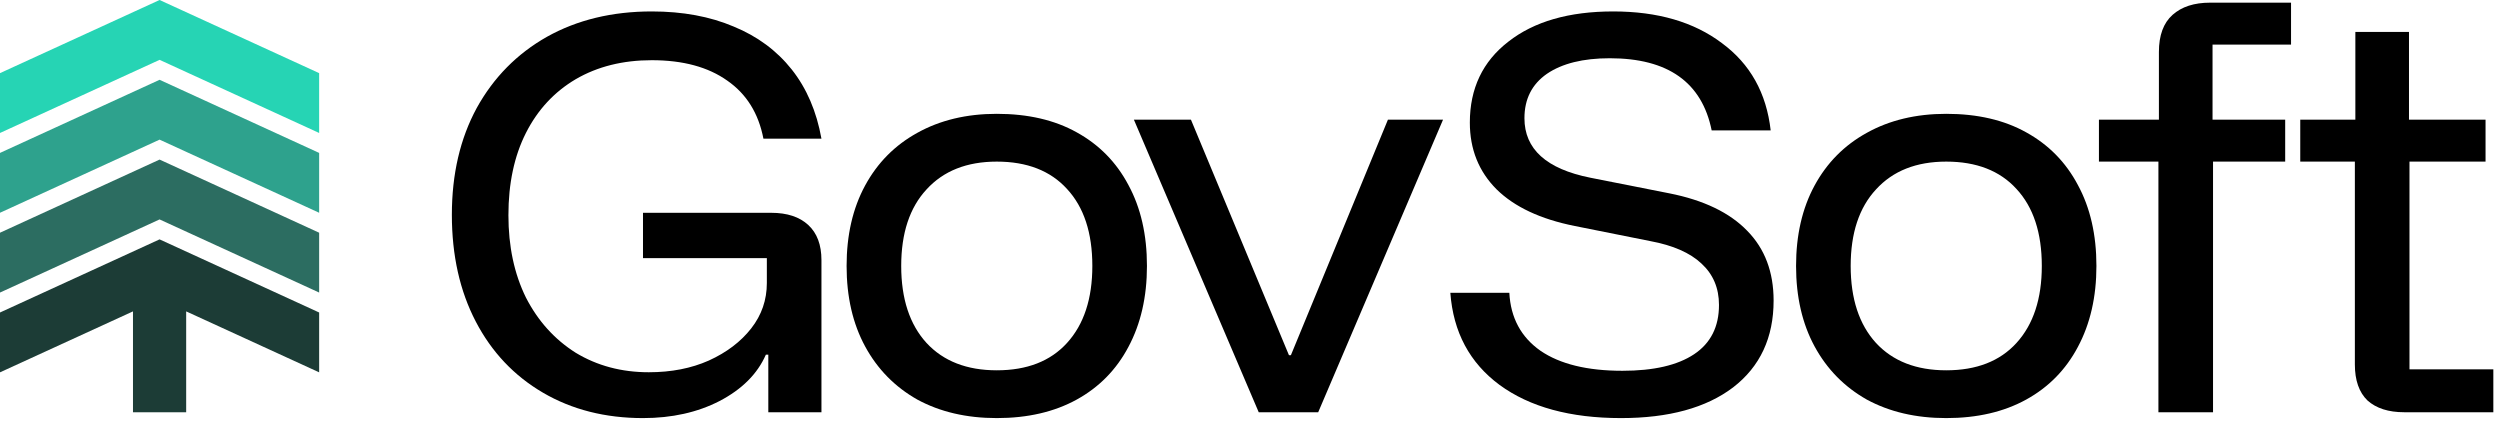 <svg width="188" height="32" viewBox="0 0 188 32" fill="none" xmlns="http://www.w3.org/2000/svg">
<path d="M180.789 31C179.616 31 178.699 30.707 178.039 30.12C177.404 29.509 177.086 28.605 177.086 27.407V12.153H172.979V9H177.123V2.4H181.156V9H186.913V12.153H181.193V27.773H187.499V31H180.789Z" fill="black"/>
<path d="M162.313 31V12.153H157.84V9H162.35V3.903C162.35 2.657 162.692 1.728 163.376 1.117C164.061 0.506 165.002 0.2 166.2 0.2H172.286V3.353H166.383V9H171.846V12.153H166.42V31H162.313Z" fill="black"/>
<path d="M146.357 31.44C144.084 31.44 142.092 30.976 140.381 30.047C138.694 29.093 137.386 27.761 136.457 26.05C135.528 24.339 135.064 22.322 135.064 20C135.064 17.678 135.528 15.661 136.457 13.95C137.386 12.239 138.694 10.919 140.381 9.99C142.092 9.037 144.084 8.56 146.357 8.56C148.704 8.56 150.708 9.024 152.371 9.953C154.057 10.882 155.353 12.202 156.257 13.913C157.186 15.624 157.651 17.653 157.651 20C157.651 22.322 157.186 24.351 156.257 26.087C155.353 27.798 154.057 29.118 152.371 30.047C150.684 30.976 148.68 31.44 146.357 31.44ZM146.357 27.847C148.631 27.847 150.391 27.162 151.637 25.793C152.908 24.4 153.544 22.469 153.544 20C153.544 17.507 152.908 15.576 151.637 14.207C150.391 12.838 148.631 12.153 146.357 12.153C144.108 12.153 142.348 12.85 141.077 14.243C139.806 15.612 139.171 17.531 139.171 20C139.171 22.469 139.806 24.4 141.077 25.793C142.348 27.162 144.108 27.847 146.357 27.847Z" fill="black"/>
<path d="M121.898 31.44C118.085 31.44 115.042 30.609 112.768 28.947C110.519 27.284 109.285 24.974 109.065 22.017H113.502C113.599 23.899 114.382 25.353 115.848 26.38C117.315 27.382 119.368 27.883 122.008 27.883C124.355 27.883 126.152 27.468 127.398 26.637C128.645 25.805 129.268 24.571 129.268 22.933C129.268 21.662 128.828 20.623 127.948 19.817C127.093 19.01 125.809 18.448 124.098 18.13L118.415 16.993C115.848 16.48 113.893 15.563 112.548 14.243C111.204 12.899 110.532 11.224 110.532 9.22C110.532 6.653 111.497 4.624 113.428 3.133C115.359 1.618 117.987 0.86 121.312 0.86C124.66 0.86 127.386 1.654 129.488 3.243C131.615 4.808 132.837 6.996 133.155 9.807H128.718C127.985 6.189 125.43 4.38 121.055 4.38C119.05 4.38 117.474 4.771 116.325 5.553C115.2 6.336 114.638 7.448 114.638 8.89C114.638 11.212 116.288 12.703 119.588 13.363L125.528 14.537C128.119 15.05 130.075 15.991 131.395 17.36C132.715 18.704 133.375 20.452 133.375 22.603C133.375 25.39 132.361 27.566 130.332 29.13C128.303 30.67 125.492 31.44 121.898 31.44Z" fill="black"/>
<path d="M94.656 31L85.269 9H89.559L96.929 26.71H97.076L104.372 9H108.516L99.129 31H94.656Z" fill="black"/>
<path d="M74.957 31.44C72.684 31.44 70.692 30.976 68.981 30.047C67.294 29.093 65.986 27.761 65.057 26.05C64.128 24.339 63.664 22.322 63.664 20C63.664 17.678 64.128 15.661 65.057 13.95C65.986 12.239 67.294 10.919 68.981 9.99C70.692 9.037 72.684 8.56 74.957 8.56C77.304 8.56 79.308 9.024 80.971 9.953C82.657 10.882 83.953 12.202 84.857 13.913C85.786 15.624 86.251 17.653 86.251 20C86.251 22.322 85.786 24.351 84.857 26.087C83.953 27.798 82.657 29.118 80.971 30.047C79.284 30.976 77.279 31.44 74.957 31.44ZM74.957 27.847C77.231 27.847 78.991 27.162 80.237 25.793C81.508 24.4 82.144 22.469 82.144 20C82.144 17.507 81.508 15.576 80.237 14.207C78.991 12.838 77.231 12.153 74.957 12.153C72.708 12.153 70.948 12.85 69.677 14.243C68.406 15.612 67.771 17.531 67.771 20C67.771 22.469 68.406 24.4 69.677 25.793C70.948 27.162 72.708 27.847 74.957 27.847Z" fill="black"/>
<path d="M48.353 31.44C45.518 31.44 43.012 30.804 40.837 29.533C38.661 28.262 36.974 26.478 35.777 24.18C34.579 21.882 33.98 19.206 33.98 16.15C33.98 13.094 34.603 10.418 35.85 8.12C37.121 5.822 38.881 4.038 41.13 2.767C43.403 1.496 46.031 0.86 49.013 0.86C51.336 0.86 53.389 1.239 55.173 1.997C56.958 2.73 58.412 3.806 59.537 5.223C60.661 6.641 61.407 8.377 61.773 10.43H57.41C57.043 8.523 56.139 7.069 54.697 6.067C53.254 5.04 51.36 4.527 49.013 4.527C46.838 4.527 44.931 5.003 43.293 5.957C41.68 6.91 40.433 8.254 39.553 9.99C38.673 11.726 38.233 13.791 38.233 16.187C38.233 18.533 38.673 20.599 39.553 22.383C40.458 24.143 41.704 25.524 43.293 26.527C44.907 27.504 46.74 27.993 48.793 27.993C50.48 27.993 51.983 27.7 53.303 27.113C54.648 26.502 55.711 25.695 56.493 24.693C57.276 23.691 57.667 22.554 57.667 21.283V19.413H48.353V16.003H57.997C59.194 16.003 60.123 16.309 60.783 16.92C61.443 17.531 61.773 18.411 61.773 19.56V31H57.777V26.673H57.593C56.958 28.116 55.797 29.277 54.11 30.157C52.448 31.012 50.529 31.44 48.353 31.44Z" fill="black"/>
<path d="M0 5.5L12 0L24 5.5V10L12 4.5L0 10V5.5Z" fill="#26D4B4"/>
<path d="M0 11.5L12 6L24 11.5V16L12 10.5L0 16V11.5Z" fill="#2EA28D"/>
<path d="M0 17.5L12 12L24 17.5V22L12 16.5L0 22V17.5Z" fill="#2C6D61"/>
<path d="M24 23.5V28L14 23.416V31H10V23.416L0 28V23.5L12 18L24 23.5Z" fill="#1C3C36"/>
</svg>
